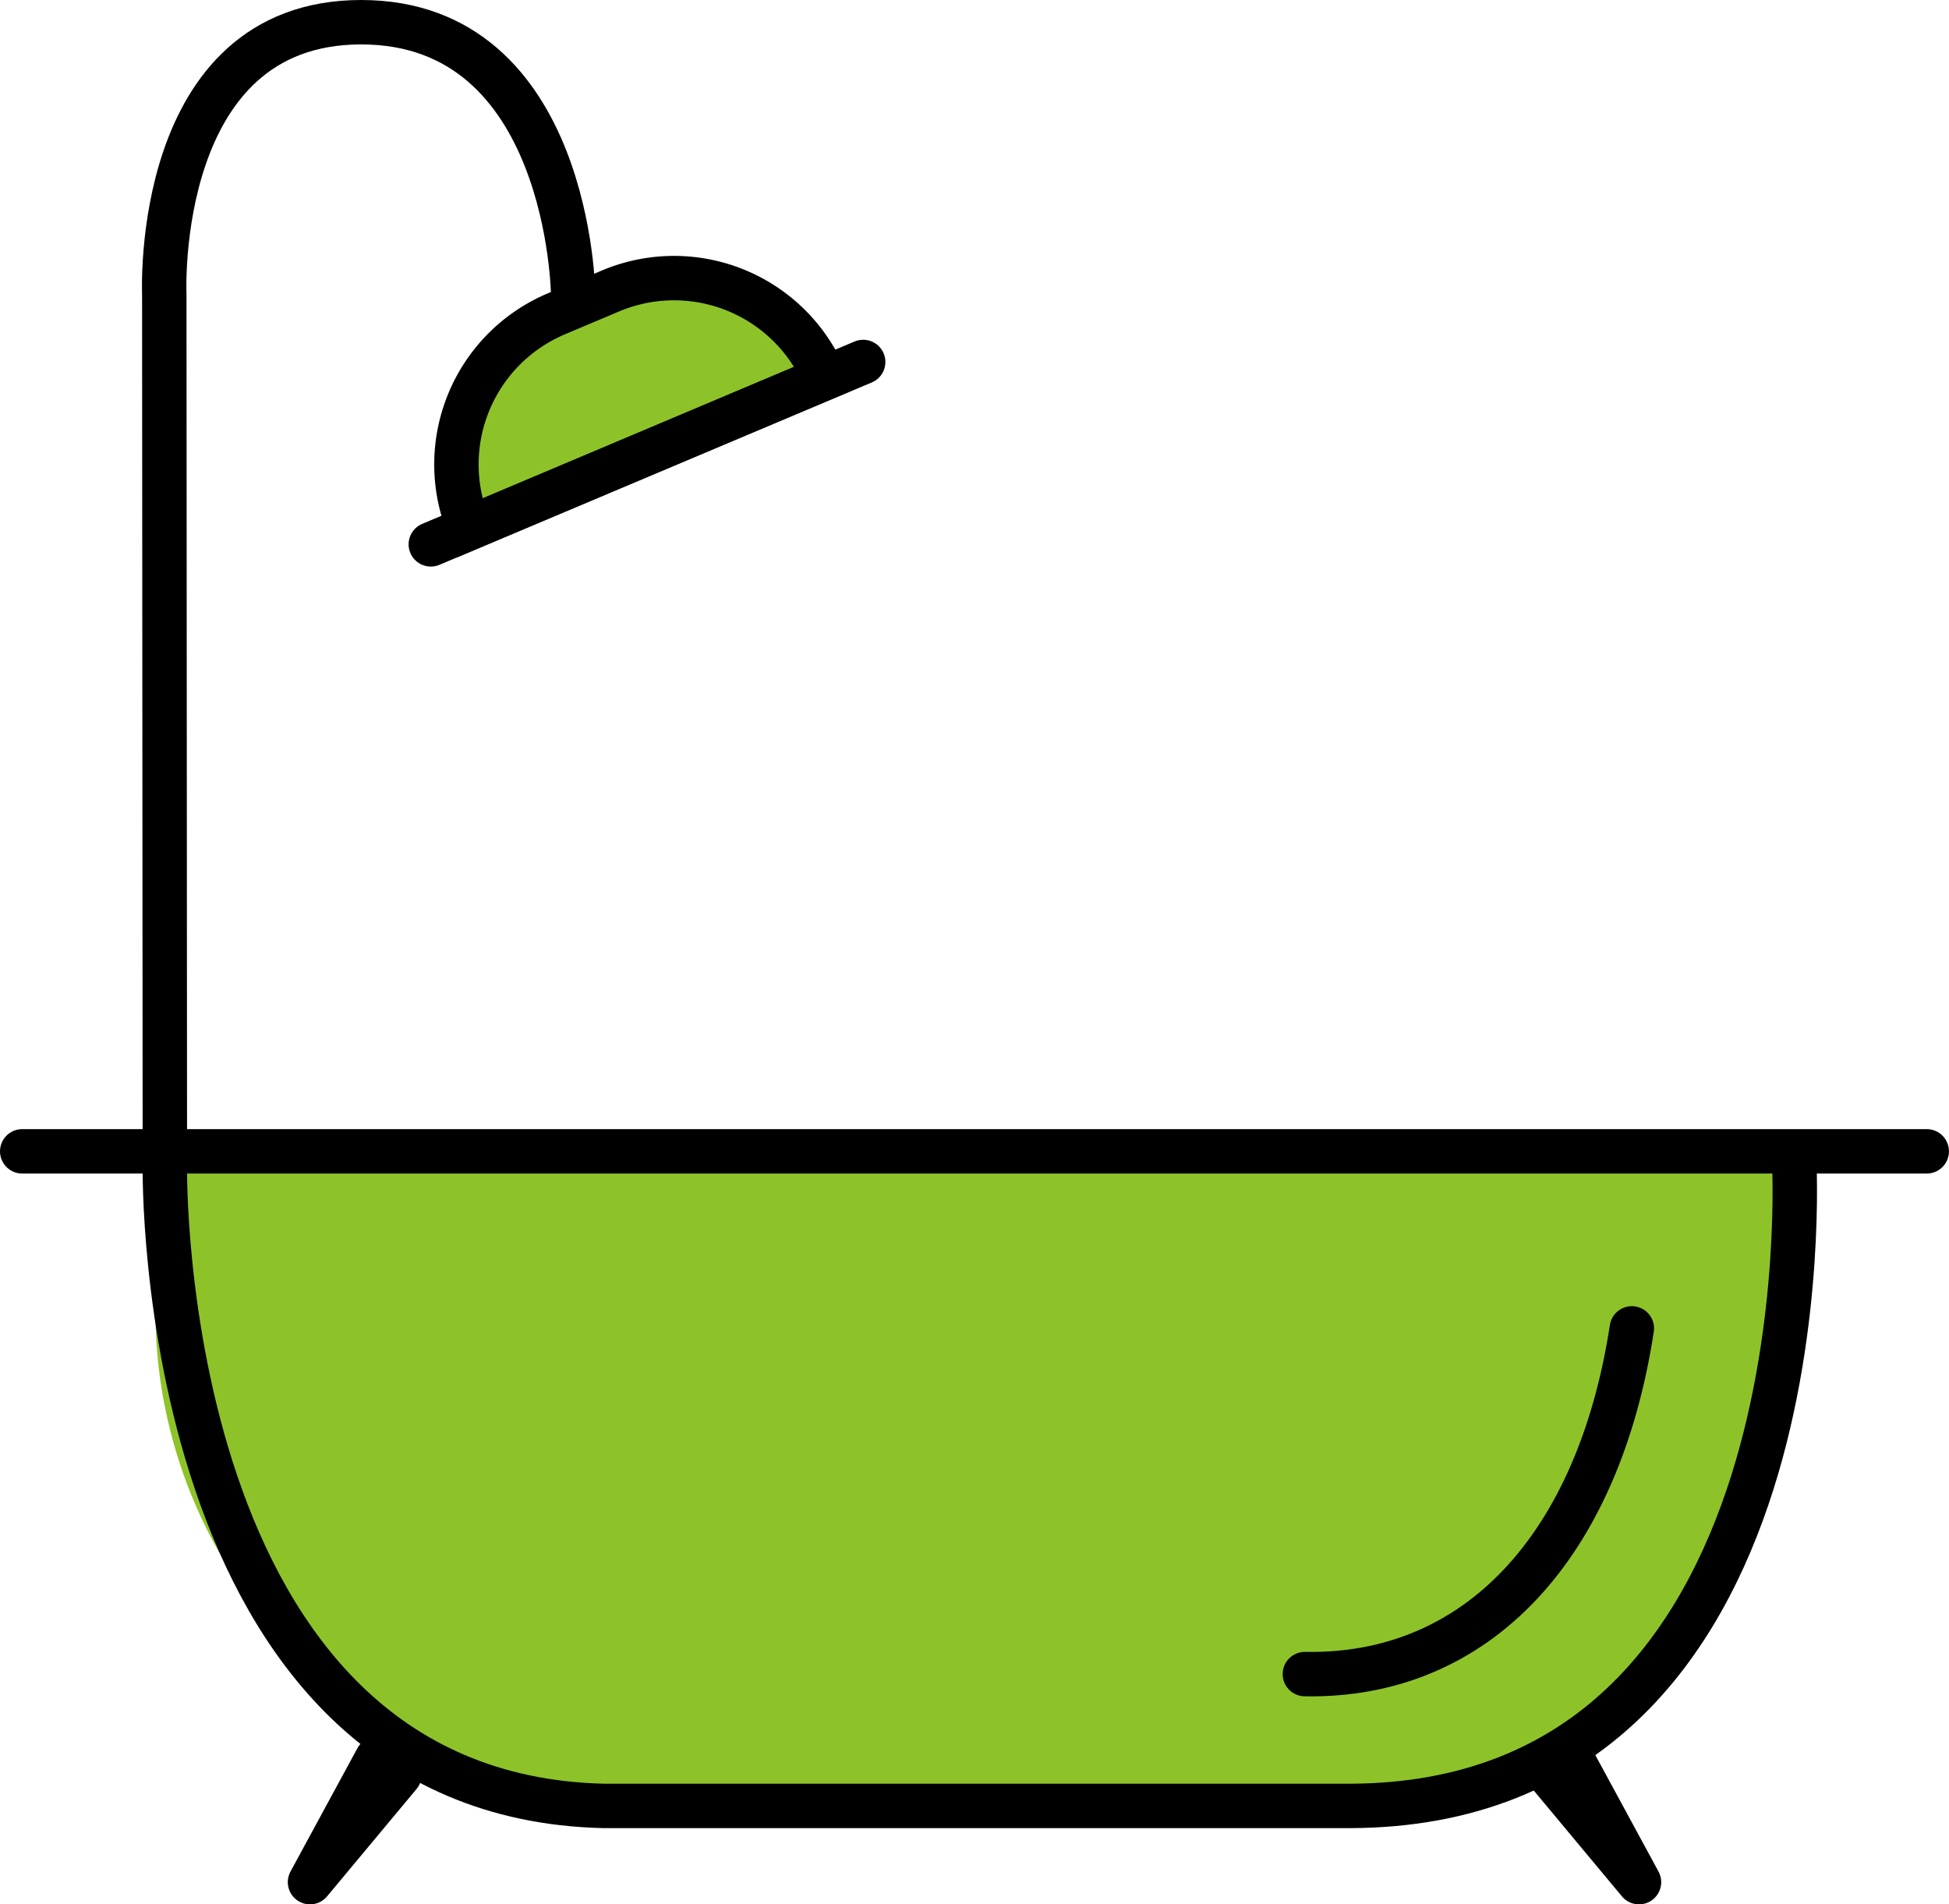 <svg xmlns="http://www.w3.org/2000/svg" width="43.883" height="42.872" viewBox="0 0 43.883 42.872">
  <g id="icon28" transform="translate(-731.476 -1392)">
    <path id="長方形_5866" data-name="長方形 5866" d="M0,0H37a0,0,0,0,1,0,0V4A11,11,0,0,1,26,15H11A11,11,0,0,1,0,4V0A0,0,0,0,1,0,0Z" transform="translate(734.976 1417.519)" fill="#8dc329"/>
    <g id="グループ_32843" data-name="グループ 32843" transform="translate(641.433 854.458)">
      <line id="線_656" data-name="線 656" x2="42.882" transform="translate(90.543 563.462)" fill="none" stroke="#000" stroke-linecap="round" stroke-miterlimit="10" stroke-width="1"/>
      <path id="パス_50339" data-name="パス 50339" d="M130.44,563.672s.818,14.493-10,14.527h-16.8c-10.1-.232-9.885-14.381-9.885-14.381l-.013-19.651s-.27-6.125,4.433-6.125,4.773,6.125,4.773,6.125" fill="none" stroke="#000" stroke-linecap="round" stroke-miterlimit="10" stroke-width="1"/>
      <path id="パス_50340" data-name="パス 50340" d="M119.423,575.231c3.871.072,6.607-2.863,7.362-7.783" fill="none" stroke="#000" stroke-linecap="round" stroke-miterlimit="10" stroke-width="1"/>
      <g id="グループ_32313" data-name="グループ 32313">
        <path id="長方形_5837" data-name="長方形 5837" d="M3.681,0H5A3.681,3.681,0,0,1,8.686,3.681v0a0,0,0,0,1,0,0H0a0,0,0,0,1,0,0v0A3.681,3.681,0,0,1,3.681,0Z" transform="matrix(0.921, -0.389, 0.389, 0.921, 99.178, 546.04)" fill="#8dc329" stroke="#000" stroke-linecap="round" stroke-miterlimit="10" stroke-width="1"/>
        <line id="線_657" data-name="線 657" y1="4.106" x2="9.735" transform="translate(99.743 545.691)" fill="#fff" stroke="#000" stroke-linecap="round" stroke-miterlimit="10" stroke-width="1"/>
      </g>
      <g id="グループ_32314" data-name="グループ 32314">
        <path id="パス_50341" data-name="パス 50341" d="M98.53,577.138l-1.507,2.777,2.014-2.417" fill="none" stroke="#000" stroke-linecap="round" stroke-linejoin="round" stroke-width="1"/>
        <path id="パス_50342" data-name="パス 50342" d="M125.439,577.138l1.507,2.777-2.014-2.417" fill="none" stroke="#000" stroke-linecap="round" stroke-linejoin="round" stroke-width="1"/>
      </g>
    </g>
  </g>
</svg>
